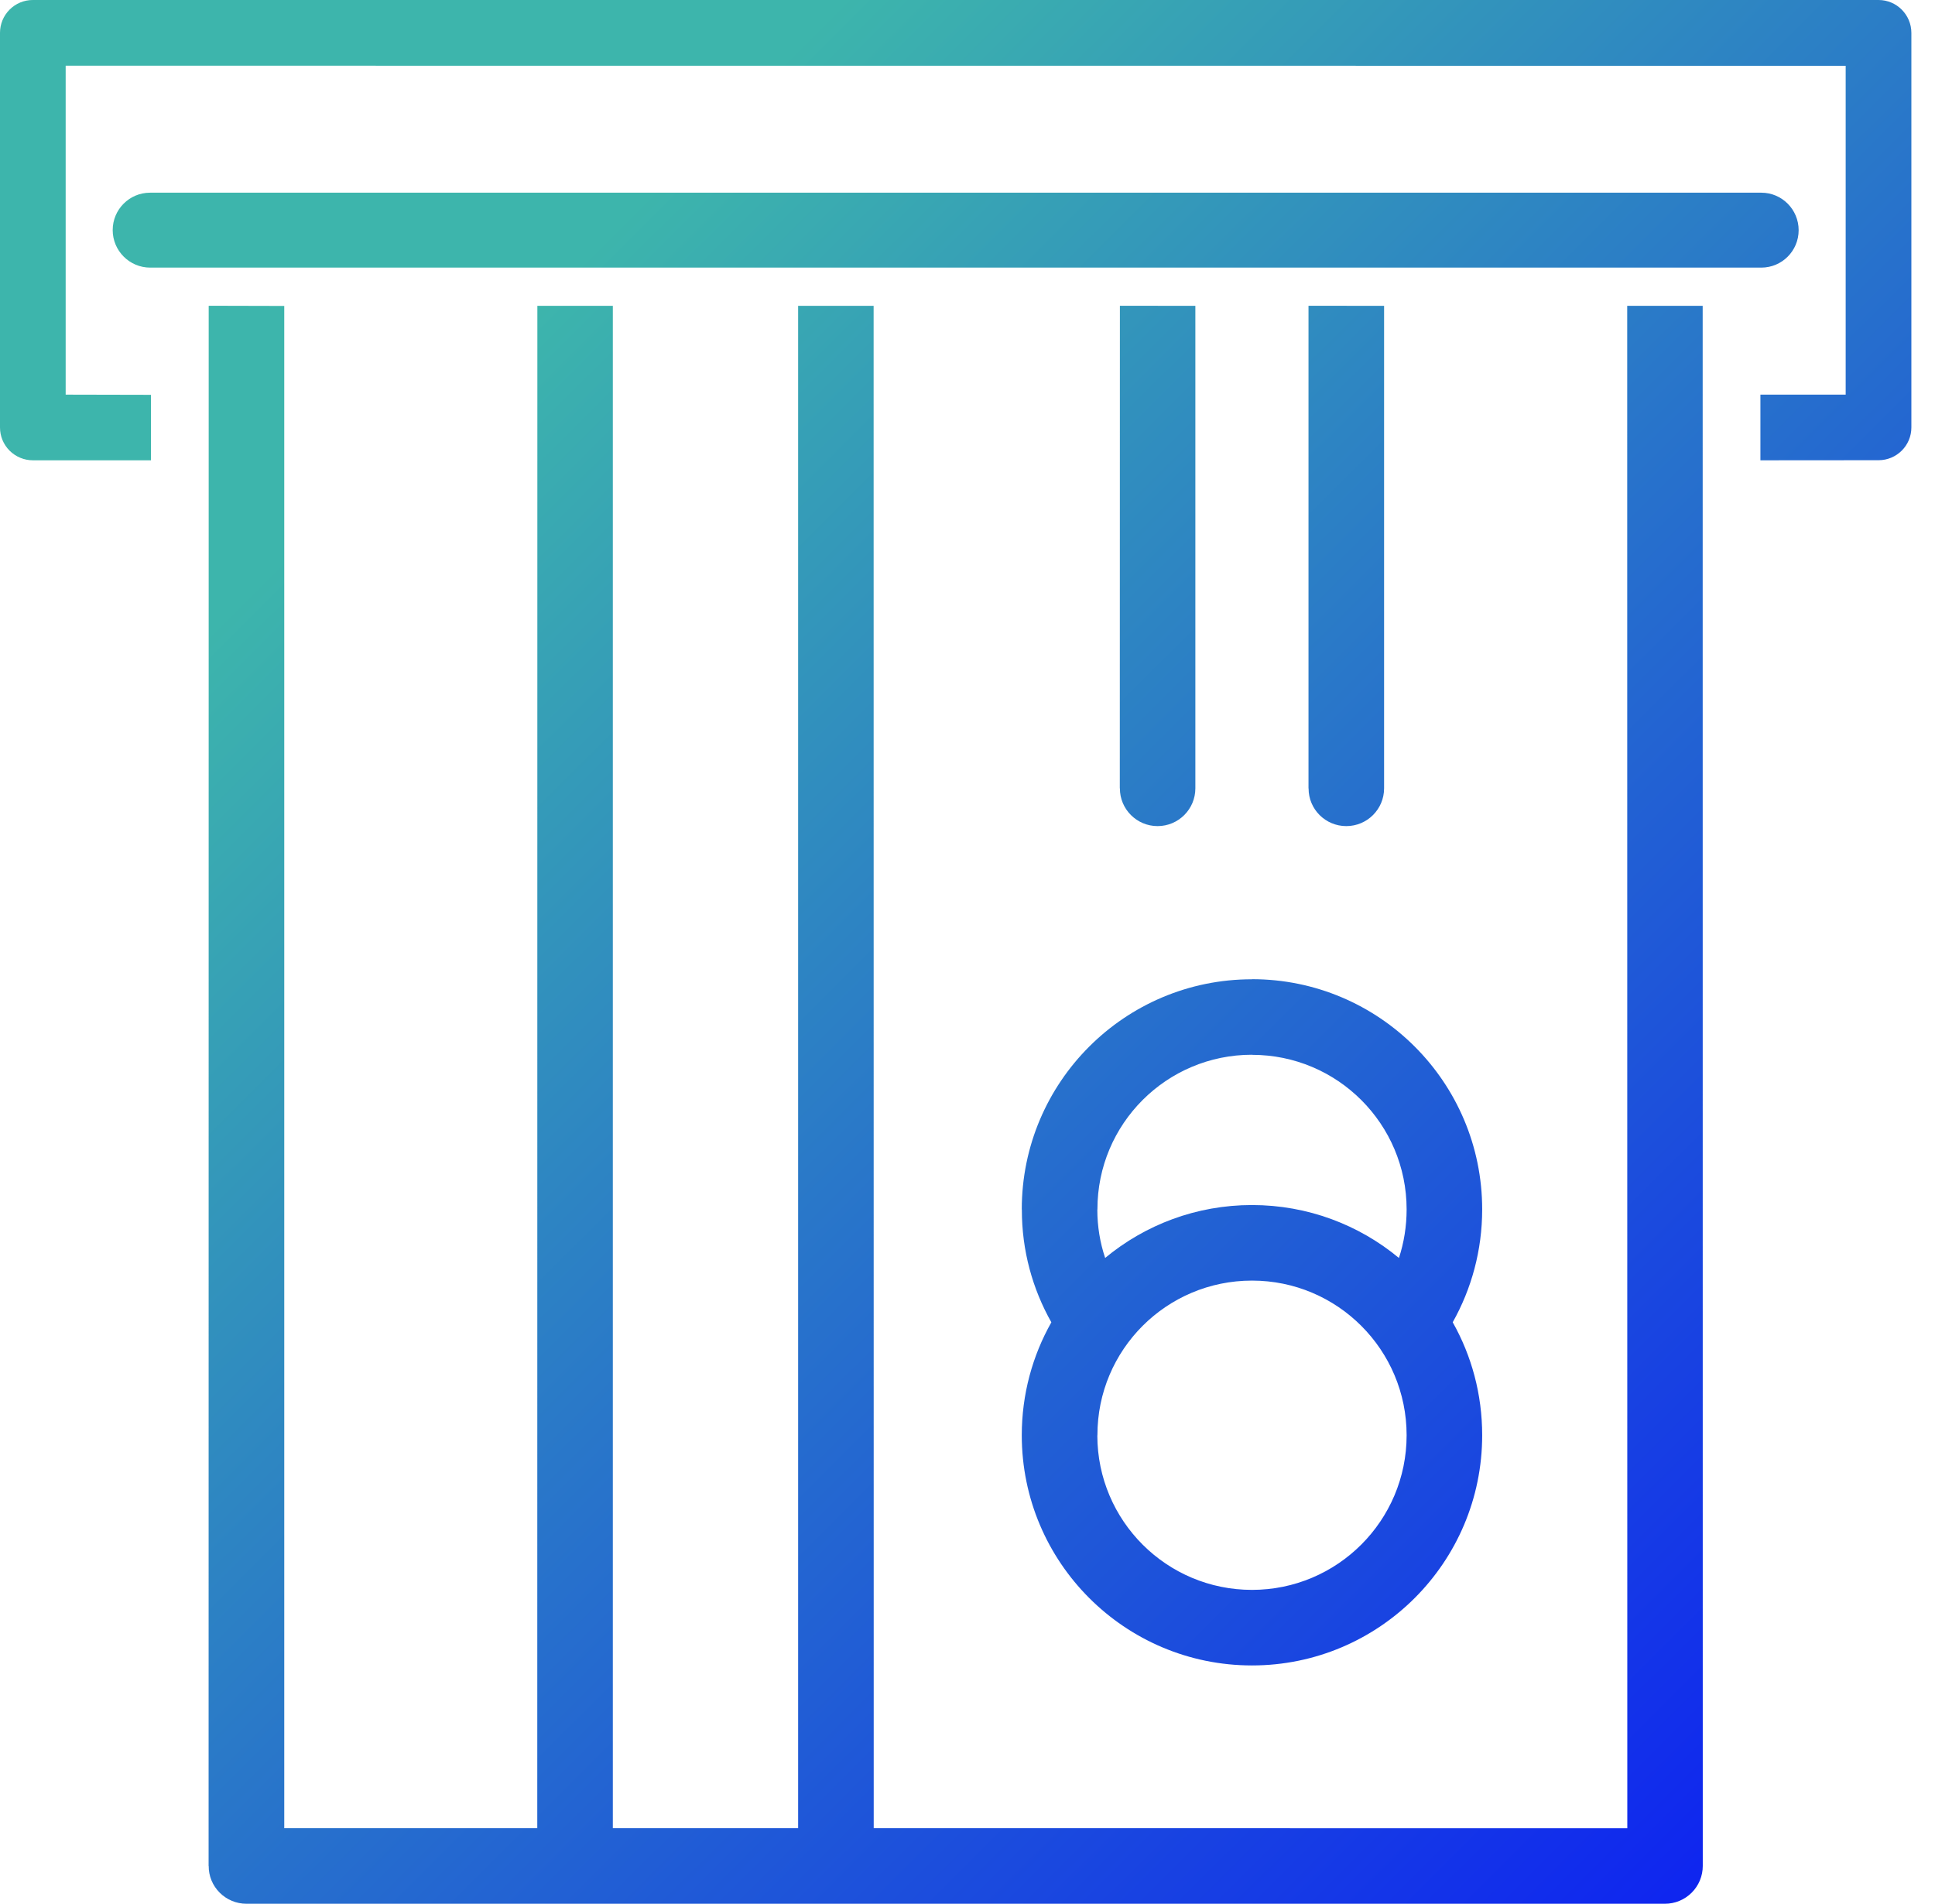 <?xml version="1.0" encoding="UTF-8"?> <svg xmlns="http://www.w3.org/2000/svg" width="62" height="61" viewBox="0 0 62 61" fill="none"><path d="M4.813 6.174V6.177L4.81 6.174C4.147 6.174 3.611 6.71 3.611 7.373C3.611 8.036 4.15 8.575 4.813 8.575H56.433C57.096 8.575 57.631 8.039 57.631 7.376C57.631 6.713 57.096 6.174 56.433 6.174H4.813ZM1.054 0V0.003C1.051 -5.33145e-07 1.051 0 1.048 0C0.77 0 0.503 0.112 0.308 0.308C0.11 0.506 0 0.773 0 1.051V13.696C0 13.977 0.11 14.243 0.308 14.441C0.506 14.637 0.773 14.749 1.054 14.749H4.836V12.651L2.104 12.645V2.105L59.138 2.108V12.645H56.406V14.749L60.192 14.746C60.772 14.746 61.243 14.276 61.243 13.696V1.054C61.243 0.474 60.772 2.89049e-05 60.192 2.89049e-05L1.054 0ZM35.883 9.797V9.803L35.88 25.259H35.883C35.88 25.928 36.424 26.47 37.09 26.47C37.759 26.47 38.301 25.928 38.301 25.259V9.8L35.883 9.797ZM41.926 9.797V25.262H41.929C41.926 25.928 42.468 26.47 43.137 26.47C43.806 26.47 44.348 25.928 44.348 25.26V9.8L41.926 9.797ZM40.115 33.796V33.802C40.115 33.799 40.115 33.799 40.118 33.799C42.853 33.799 45.07 36.016 45.07 38.751C45.07 39.295 44.984 39.819 44.824 40.308C43.546 39.248 41.903 38.612 40.115 38.612C38.328 38.612 36.688 39.248 35.409 40.308V40.302C35.246 39.813 35.16 39.301 35.16 38.757H35.163V38.751C35.16 36.013 37.377 33.796 40.115 33.796ZM40.115 41.033V41.036C40.115 41.033 40.115 41.033 40.118 41.033C42.853 41.033 45.07 43.253 45.07 45.988C45.07 48.723 42.85 50.943 40.115 50.943C37.38 50.943 35.163 48.728 35.16 45.994H35.163V45.985C35.16 43.25 37.377 41.033 40.115 41.033ZM40.115 31.375V31.381C40.115 31.378 40.112 31.378 40.112 31.378C36.039 31.378 32.739 34.678 32.739 38.751L32.742 38.754V38.76C32.739 40.071 33.085 41.302 33.686 42.368V42.371C33.083 43.439 32.739 44.674 32.739 45.988C32.739 50.06 36.042 53.364 40.115 53.364C44.188 53.364 47.491 50.06 47.491 45.988C47.491 44.673 47.151 43.442 46.55 42.374L46.547 42.368C47.148 41.299 47.491 40.065 47.491 38.751C47.491 34.678 44.188 31.375 40.115 31.375ZM6.687 9.797V9.803L6.684 59.789H6.687C6.684 60.109 6.811 60.417 7.039 60.645C7.267 60.873 7.575 61 7.894 61H53.349C53.668 61 53.976 60.873 54.204 60.645C54.432 60.417 54.559 60.109 54.559 59.789L54.556 9.8H52.138L52.141 58.579L52.138 58.581L27.995 58.579L27.992 9.8H25.573V58.579H19.636V9.8H17.218L17.215 58.579H9.108V9.803L6.687 9.797Z" fill="url(#paint0_linear_76_386)"></path><defs><linearGradient id="paint0_linear_76_386" x1="0" y1="0" x2="60.999" y2="61.242" gradientUnits="userSpaceOnUse"><stop offset="0.22" stop-color="#3DB5AC"></stop><stop offset="1" stop-color="#0B19F5"></stop></linearGradient></defs></svg> 